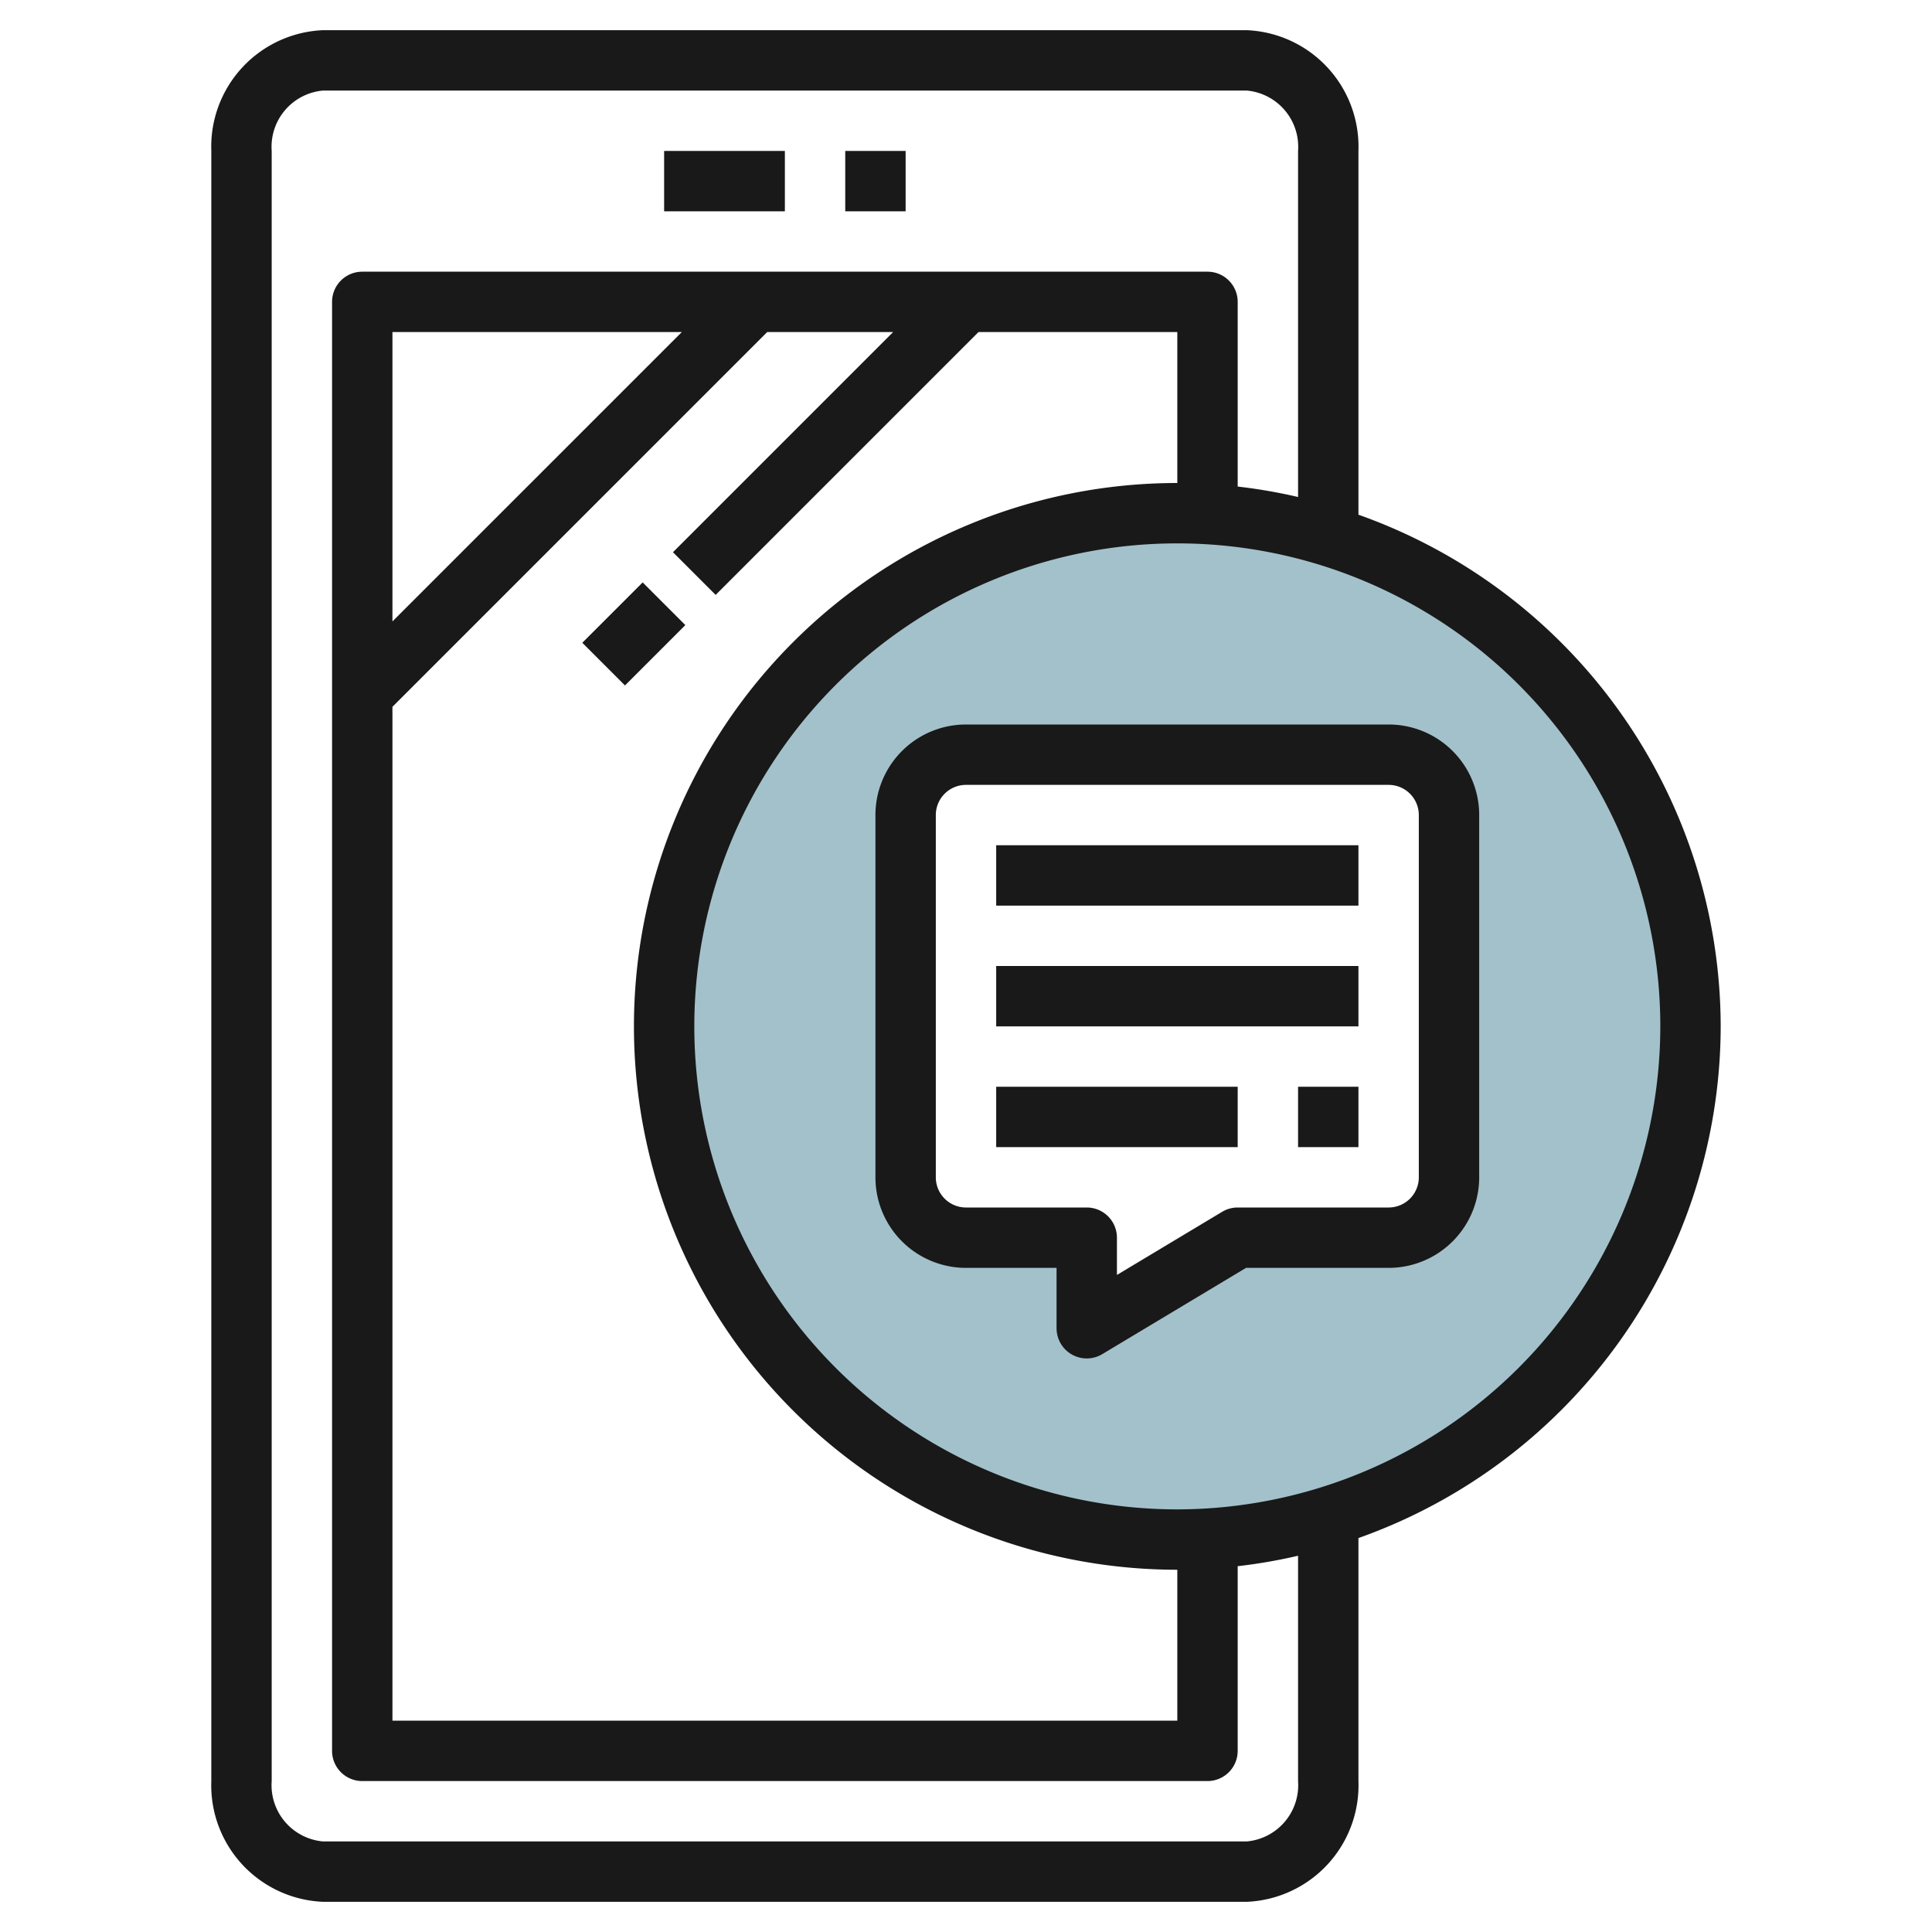 <svg id="Layer_3" height="512" viewBox="0 0 64 64" width="512" xmlns="http://www.w3.org/2000/svg" data-name="Layer 3"><path d="m39 17a17 17 0 1 0 17 17 17 17 0 0 0 -17-17zm9 22a2 2 0 0 1 -2 2h-5l-5 3v-3h-4a2 2 0 0 1 -2-2v-12a2 2 0 0 1 2-2h14a2 2 0 0 1 2 2z" fill="#a3c1ca"/><g fill="#191919"><path d="m22 5h4v2h-4z"/><path d="m28 5h2v2h-2z"/><path d="m19.586 20h2.828v2h-2.828z" transform="matrix(.707 -.707 .707 .707 -8.698 21)"/><path d="m57 34a18.015 18.015 0 0 0 -12-16.95v-12.05a3.863 3.863 0 0 0 -3.7-4h-30.6a3.863 3.863 0 0 0 -3.7 4v54a3.863 3.863 0 0 0 3.7 4h30.6a3.863 3.863 0 0 0 3.7-4v-8.05a18.015 18.015 0 0 0 12-16.95zm-14 25a1.871 1.871 0 0 1 -1.7 2h-30.6a1.871 1.871 0 0 1 -1.7-2v-54a1.871 1.871 0 0 1 1.7-2h30.6a1.871 1.871 0 0 1 1.7 2v11.464a17.583 17.583 0 0 0 -2-.346v-6.118a1 1 0 0 0 -1-1h-28a1 1 0 0 0 -1 1v48a1 1 0 0 0 1 1h28a1 1 0 0 0 1-1v-6.118a17.583 17.583 0 0 0 2-.346zm-30-35.586 12.414-12.414h4.172l-7.293 7.293 1.414 1.414 8.707-8.707h6.586v5a18 18 0 0 0 0 36v5h-26zm0-2.828v-9.586h9.586zm26 29.414a16 16 0 1 1 16-16 16.019 16.019 0 0 1 -16 16z"/><path d="m46 24h-14a3 3 0 0 0 -3 3v12a3 3 0 0 0 3 3h3v2a1 1 0 0 0 1.515.857l4.762-2.857h4.723a3 3 0 0 0 3-3v-12a3 3 0 0 0 -3-3zm1 15a1 1 0 0 1 -1 1h-5a1 1 0 0 0 -.515.143l-3.485 2.091v-1.234a1 1 0 0 0 -1-1h-4a1 1 0 0 1 -1-1v-12a1 1 0 0 1 1-1h14a1 1 0 0 1 1 1z"/><path d="m33 28h12v2h-12z"/><path d="m33 32h12v2h-12z"/><path d="m33 36h8v2h-8z"/><path d="m43 36h2v2h-2z"/></g></svg>